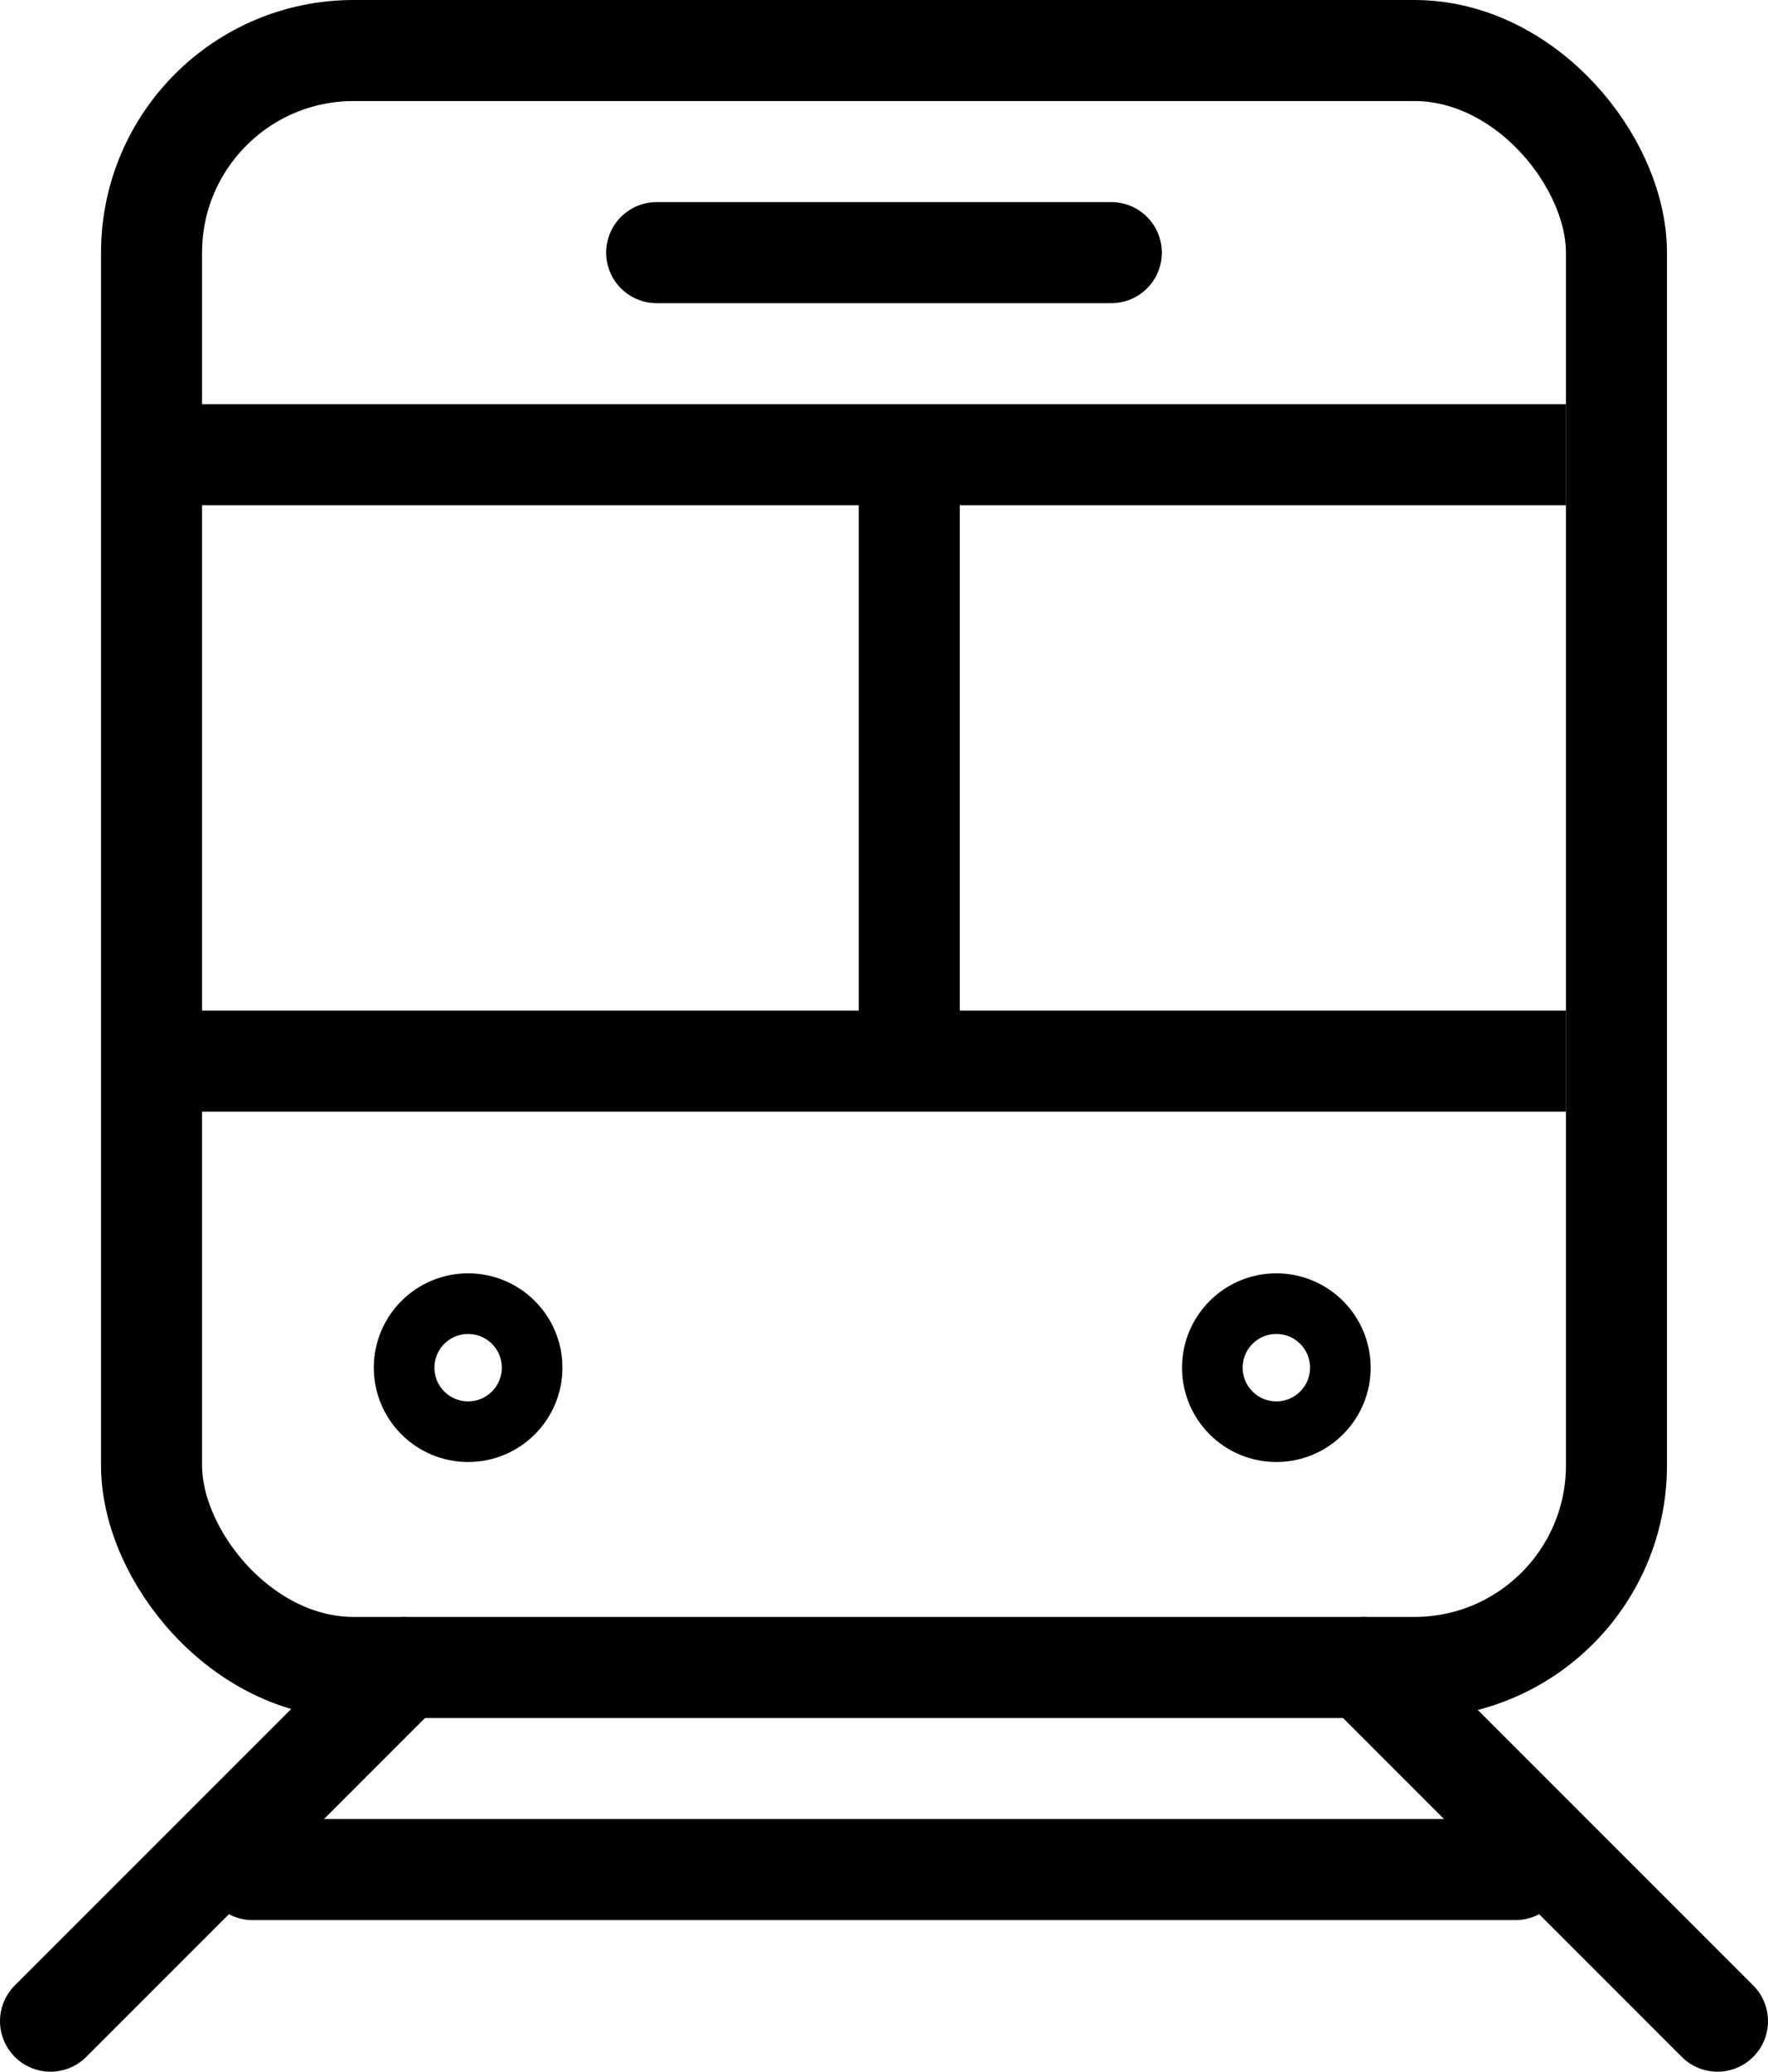 <svg width="35" height="41" viewBox="0 0 35 41" fill="none" xmlns="http://www.w3.org/2000/svg">
<rect x="3" y="1" width="29" height="32" rx="4" stroke="black" stroke-width="2"/>
<path d="M31 21H3" stroke="black" stroke-width="2"/>
<path d="M31 9H3" stroke="black" stroke-width="2"/>
<circle cx="9.267" cy="27.067" r="1.267" stroke="black" stroke-width="1.2"/>
<circle cx="25.267" cy="27.067" r="1.267" stroke="black" stroke-width="1.2"/>
<path d="M12 5C12 4.448 12.448 4 13 4H22C22.552 4 23 4.448 23 5V5C23 5.552 22.552 6 22 6H13C12.448 6 12 5.552 12 5V5Z" fill="black"/>
<line x1="18" y1="9" x2="18" y2="21" stroke="black" stroke-width="2"/>
<path d="M27 33L34 40" stroke="black" stroke-width="2" stroke-linecap="round"/>
<path d="M8 33L1 40" stroke="black" stroke-width="2" stroke-linecap="round"/>
<line x1="5" y1="37" x2="30" y2="37" stroke="black" stroke-width="2" stroke-linecap="round"/>
</svg>
